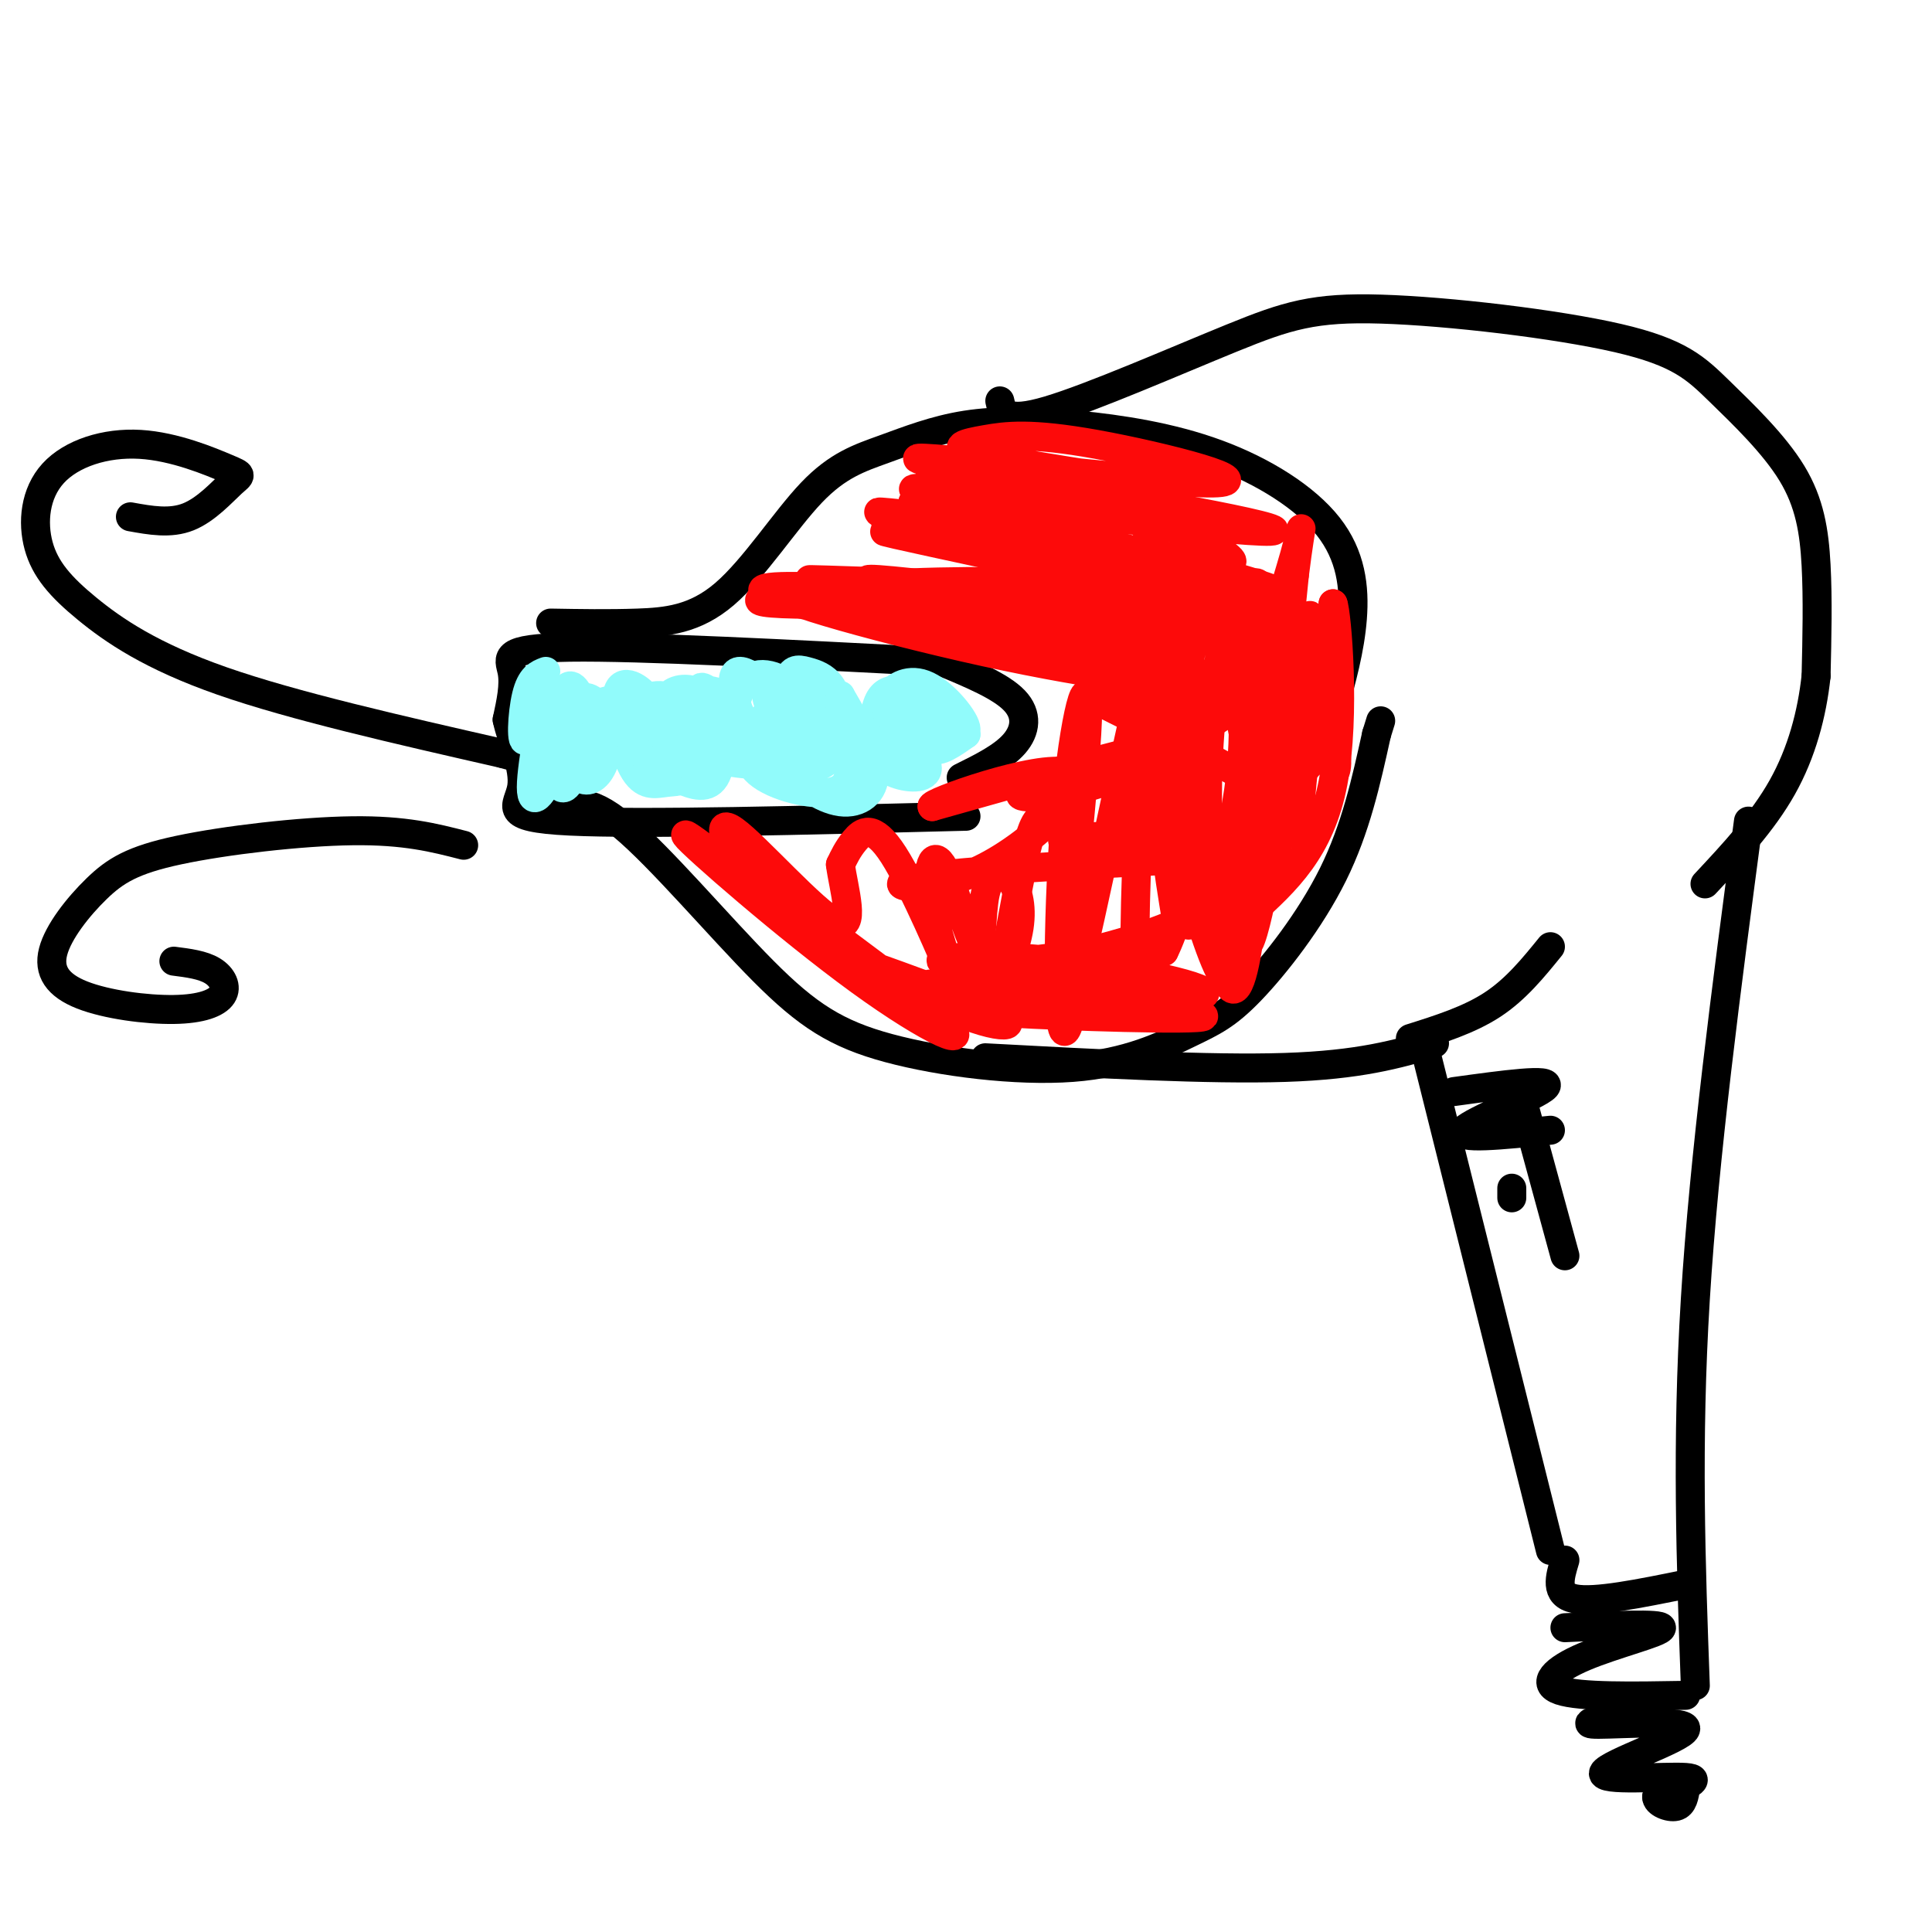 <svg viewBox='0 0 400 400' version='1.1' xmlns='http://www.w3.org/2000/svg' xmlns:xlink='http://www.w3.org/1999/xlink'><g fill='none' stroke='#000000' stroke-width='6' stroke-linecap='round' stroke-linejoin='round'><path d='M194,137c-30.778,-1.600 -61.556,-3.200 -76,-3c-14.444,0.200 -12.556,2.200 -12,5c0.556,2.800 -0.222,6.400 -1,10'/><path d='M105,149c0.905,4.286 3.667,10.000 3,14c-0.667,4.000 -4.762,6.286 10,7c14.762,0.714 48.381,-0.143 82,-1'/><path d='M195,137c6.089,2.533 12.178,5.067 15,8c2.822,2.933 2.378,6.267 0,9c-2.378,2.733 -6.689,4.867 -11,7'/><path d='M114,129c6.021,0.105 12.041,0.210 18,0c5.959,-0.210 11.855,-0.735 18,-6c6.145,-5.265 12.539,-15.270 18,-21c5.461,-5.730 9.991,-7.186 15,-9c5.009,-1.814 10.498,-3.986 17,-5c6.502,-1.014 14.019,-0.871 23,0c8.981,0.871 19.428,2.471 29,6c9.572,3.529 18.269,8.989 23,15c4.731,6.011 5.494,12.575 5,19c-0.494,6.425 -2.247,12.713 -4,19'/><path d='M115,168c3.160,-1.689 6.320,-3.379 14,3c7.680,6.379 19.881,20.825 29,30c9.119,9.175 15.158,13.078 26,16c10.842,2.922 26.488,4.863 38,4c11.512,-0.863 18.890,-4.530 24,-7c5.110,-2.470 7.953,-3.742 13,-9c5.047,-5.258 12.299,-14.502 17,-24c4.701,-9.498 6.850,-19.249 9,-29'/><path d='M285,152c1.500,-4.833 0.750,-2.417 0,0'/><path d='M207,83c0.503,2.329 1.006,4.659 10,2c8.994,-2.659 26.478,-10.306 38,-15c11.522,-4.694 17.081,-6.435 31,-6c13.919,0.435 36.199,3.045 49,6c12.801,2.955 16.122,6.256 21,11c4.878,4.744 11.313,10.931 15,17c3.687,6.069 4.625,12.020 5,19c0.375,6.980 0.188,14.990 0,23'/><path d='M376,140c-0.844,7.800 -2.956,15.800 -7,23c-4.044,7.200 -10.022,13.600 -16,20'/><path d='M204,219c23.250,1.250 46.500,2.500 62,2c15.500,-0.500 23.250,-2.750 31,-5'/><path d='M295,217c0.000,0.000 26.000,104.000 26,104'/><path d='M362,170c-4.583,34.583 -9.167,69.167 -11,99c-1.833,29.833 -0.917,54.917 0,80'/><path d='M324,323c-1.083,3.583 -2.167,7.167 2,8c4.167,0.833 13.583,-1.083 23,-3'/><path d='M324,337c9.958,-0.476 19.917,-0.952 20,0c0.083,0.952 -9.708,3.333 -16,6c-6.292,2.667 -9.083,5.619 -5,7c4.083,1.381 15.042,1.190 26,1'/><path d='M336,355c-4.812,1.003 -9.624,2.006 -5,2c4.624,-0.006 18.683,-1.022 18,1c-0.683,2.022 -16.107,7.083 -17,9c-0.893,1.917 12.745,0.691 17,1c4.255,0.309 -0.872,2.155 -6,4'/><path d='M343,372c-0.133,1.244 2.533,2.356 4,2c1.467,-0.356 1.733,-2.178 2,-4'/><path d='M321,196c-3.583,4.417 -7.167,8.833 -12,12c-4.833,3.167 -10.917,5.083 -17,7'/><path d='M301,226c10.311,-1.422 20.622,-2.844 19,-1c-1.622,1.844 -15.178,6.956 -17,9c-1.822,2.044 8.089,1.022 18,0'/><path d='M315,227c0.000,0.000 0.100,0.100 0.1,0.1'/><path d='M315,227c0.000,0.000 9.000,33.000 9,33'/><path d='M313,246c0.000,0.000 0.000,2.000 0,2'/><path d='M27,107c4.132,0.748 8.264,1.496 12,0c3.736,-1.496 7.076,-5.237 9,-7c1.924,-1.763 2.432,-1.546 -1,-3c-3.432,-1.454 -10.803,-4.577 -18,-5c-7.197,-0.423 -14.218,1.853 -18,6c-3.782,4.147 -4.323,10.163 -3,15c1.323,4.837 4.510,8.495 10,13c5.490,4.505 13.283,9.859 28,15c14.717,5.141 36.359,10.071 58,15'/><path d='M104,156c11.667,3.167 11.833,3.583 12,4'/><path d='M96,175c-6.083,-1.566 -12.166,-3.133 -23,-3c-10.834,0.133 -26.418,1.964 -36,4c-9.582,2.036 -13.161,4.276 -17,8c-3.839,3.724 -7.938,8.932 -9,13c-1.062,4.068 0.911,6.996 6,9c5.089,2.004 13.292,3.084 19,3c5.708,-0.084 8.921,-1.330 10,-3c1.079,-1.670 0.022,-3.763 -2,-5c-2.022,-1.237 -5.011,-1.619 -8,-2'/></g>
<g fill='none' stroke='#FD0A0A' stroke-width='6' stroke-linecap='round' stroke-linejoin='round'><path d='M265,152c1.829,-12.915 3.657,-25.831 3,-20c-0.657,5.831 -3.800,30.408 -3,28c0.800,-2.408 5.544,-31.800 6,-30c0.456,1.800 -3.377,34.792 -3,36c0.377,1.208 4.965,-29.369 6,-36c1.035,-6.631 -1.482,10.685 -4,28'/><path d='M270,158c-1.097,10.109 -1.838,21.382 -1,10c0.838,-11.382 3.255,-45.417 2,-40c-1.255,5.417 -6.182,50.287 -7,49c-0.818,-1.287 2.472,-48.731 2,-48c-0.472,0.731 -4.706,49.637 -5,56c-0.294,6.363 3.353,-29.819 7,-66'/><path d='M268,119c1.588,-12.670 2.056,-11.345 0,-4c-2.056,7.345 -6.638,20.711 -9,36c-2.362,15.289 -2.503,32.501 -2,40c0.503,7.499 1.652,5.285 3,0c1.348,-5.285 2.897,-13.643 3,-27c0.103,-13.357 -1.240,-31.714 -2,-39c-0.760,-7.286 -0.936,-3.501 -2,-2c-1.064,1.501 -3.014,0.717 -5,7c-1.986,6.283 -4.006,19.633 -4,35c0.006,15.367 2.040,32.750 4,38c1.960,5.250 3.846,-1.632 5,-12c1.154,-10.368 1.577,-24.222 0,-37c-1.577,-12.778 -5.155,-24.479 -7,-30c-1.845,-5.521 -1.956,-4.863 -3,0c-1.044,4.863 -3.022,13.932 -5,23'/><path d='M244,147c-1.198,7.562 -1.694,14.966 0,25c1.694,10.034 5.577,22.698 8,28c2.423,5.302 3.386,3.244 5,-2c1.614,-5.244 3.880,-13.673 3,-27c-0.880,-13.327 -4.904,-31.554 -8,-42c-3.096,-10.446 -5.263,-13.113 -7,-14c-1.737,-0.887 -3.043,0.005 -4,8c-0.957,7.995 -1.564,23.093 -1,36c0.564,12.907 2.297,23.622 3,28c0.703,4.378 0.374,2.420 1,3c0.626,0.580 2.207,3.699 5,-1c2.793,-4.699 6.800,-17.217 8,-30c1.200,-12.783 -0.405,-25.831 -2,-34c-1.595,-8.169 -3.179,-11.457 -5,-12c-1.821,-0.543 -3.877,1.661 -6,4c-2.123,2.339 -4.311,4.812 -6,20c-1.689,15.188 -2.878,43.089 -3,55c-0.122,11.911 0.822,7.832 2,6c1.178,-1.832 2.589,-1.416 4,-1'/><path d='M241,197c1.958,-3.820 4.853,-12.870 6,-20c1.147,-7.130 0.547,-12.340 0,-18c-0.547,-5.660 -1.041,-11.769 -2,-14c-0.959,-2.231 -2.382,-0.585 -3,-6c-0.618,-5.415 -0.430,-17.891 -5,0c-4.570,17.891 -13.898,66.149 -16,69c-2.102,2.851 3.022,-39.706 4,-56c0.978,-16.294 -2.190,-6.324 -4,12c-1.810,18.324 -2.261,45.001 -1,49c1.261,3.999 4.235,-14.681 4,-26c-0.235,-11.319 -3.679,-15.278 -6,-17c-2.321,-1.722 -3.520,-1.206 -5,4c-1.480,5.206 -3.240,15.103 -5,25'/><path d='M208,199c-1.254,5.571 -1.889,6.999 -1,5c0.889,-1.999 3.301,-7.424 4,-12c0.699,-4.576 -0.317,-8.304 -2,-10c-1.683,-1.696 -4.033,-1.359 -5,3c-0.967,4.359 -0.549,12.741 -2,11c-1.451,-1.741 -4.769,-13.604 -7,-17c-2.231,-3.396 -3.374,1.676 -2,9c1.374,7.324 5.265,16.901 4,14c-1.265,-2.901 -7.687,-18.281 -12,-25c-4.313,-6.719 -6.518,-4.777 -8,-3c-1.482,1.777 -2.241,3.388 -3,5'/><path d='M174,179c0.577,4.751 3.518,14.127 -1,12c-4.518,-2.127 -16.496,-15.759 -21,-19c-4.504,-3.241 -1.533,3.908 4,11c5.533,7.092 13.627,14.128 11,10c-2.627,-4.128 -15.977,-19.419 -16,-20c-0.023,-0.581 13.279,13.548 18,19c4.721,5.452 0.860,2.226 -3,-1'/><path d='M166,191c-7.624,-5.783 -25.186,-19.740 -24,-18c1.186,1.740 21.118,19.176 36,30c14.882,10.824 24.714,15.036 17,8c-7.714,-7.036 -32.975,-25.319 -36,-27c-3.025,-1.681 16.186,13.240 30,21c13.814,7.760 22.233,8.360 19,6c-3.233,-2.360 -18.116,-7.680 -33,-13'/><path d='M175,198c-2.526,0.324 7.660,7.634 23,10c15.340,2.366 35.836,-0.213 37,-1c1.164,-0.787 -17.003,0.217 -26,1c-8.997,0.783 -8.824,1.344 5,2c13.824,0.656 41.299,1.407 34,0c-7.299,-1.407 -49.371,-4.974 -55,-6c-5.629,-1.026 25.186,0.487 56,2'/><path d='M249,206c3.672,-1.258 -15.148,-5.402 -30,-7c-14.852,-1.598 -25.737,-0.649 -24,0c1.737,0.649 16.096,0.997 30,-2c13.904,-2.997 27.354,-9.339 32,-13c4.646,-3.661 0.487,-4.642 -10,-6c-10.487,-1.358 -27.302,-3.093 -27,-4c0.302,-0.907 17.720,-0.985 27,-2c9.280,-1.015 10.422,-2.965 13,-4c2.578,-1.035 6.594,-1.153 1,-5c-5.594,-3.847 -20.797,-11.424 -36,-19'/><path d='M225,144c0.824,-1.977 20.883,2.580 25,1c4.117,-1.580 -7.707,-9.299 -16,-13c-8.293,-3.701 -13.055,-3.386 -8,-2c5.055,1.386 19.926,3.841 22,3c2.074,-0.841 -8.650,-4.978 -22,-8c-13.350,-3.022 -29.325,-4.929 -30,-3c-0.675,1.929 13.950,7.694 25,10c11.050,2.306 18.525,1.153 26,0'/><path d='M247,132c1.490,-1.534 -7.785,-5.368 -29,-8c-21.215,-2.632 -54.369,-4.062 -50,-4c4.369,0.062 46.263,1.616 63,2c16.737,0.384 8.319,-0.403 -4,-1c-12.319,-0.597 -28.539,-1.005 -45,0c-16.461,1.005 -33.163,3.425 -20,4c13.163,0.575 56.189,-0.693 71,-1c14.811,-0.307 1.405,0.346 -12,1'/><path d='M221,125c-22.008,-1.552 -71.030,-5.931 -62,-2c9.030,3.931 76.110,16.172 80,16c3.890,-0.172 -55.411,-12.757 -71,-15c-15.589,-2.243 12.534,5.858 36,11c23.466,5.142 42.276,7.326 45,6c2.724,-1.326 -10.638,-6.163 -24,-11'/><path d='M225,130c-19.057,-4.662 -54.698,-10.816 -43,-10c11.698,0.816 70.737,8.603 68,6c-2.737,-2.603 -67.249,-15.595 -67,-16c0.249,-0.405 65.259,11.775 79,13c13.741,1.225 -23.788,-8.507 -44,-13c-20.212,-4.493 -23.106,-3.746 -26,-3'/><path d='M192,107c-8.087,-0.913 -15.306,-1.695 -5,0c10.306,1.695 38.135,5.867 53,8c14.865,2.133 16.764,2.226 14,0c-2.764,-2.226 -10.192,-6.770 -28,-10c-17.808,-3.230 -45.995,-5.144 -34,-3c11.995,2.144 64.174,8.348 71,8c6.826,-0.348 -31.701,-7.248 -51,-10c-19.299,-2.752 -19.371,-1.358 -20,0c-0.629,1.358 -1.814,2.679 -3,4'/><path d='M189,104c17.184,2.141 61.644,5.494 58,3c-3.644,-2.494 -55.391,-10.833 -57,-12c-1.609,-1.167 46.920,4.839 60,5c13.080,0.161 -9.288,-5.524 -23,-8c-13.712,-2.476 -18.769,-1.744 -23,-1c-4.231,0.744 -7.638,1.498 -2,3c5.638,1.502 20.319,3.751 35,6'/><path d='M237,100c6.947,0.804 6.814,-0.185 5,-2c-1.814,-1.815 -5.308,-4.457 -7,-3c-1.692,1.457 -1.584,7.012 3,16c4.584,8.988 13.642,21.408 17,28c3.358,6.592 1.017,7.355 -3,10c-4.017,2.645 -9.709,7.173 -18,10c-8.291,2.827 -19.181,3.954 -22,5c-2.819,1.046 2.433,2.012 13,-1c10.567,-3.012 26.448,-10.004 22,-10c-4.448,0.004 -29.224,7.002 -54,14'/><path d='M193,167c-1.321,-0.587 22.378,-9.054 28,-7c5.622,2.054 -6.833,14.630 -18,20c-11.167,5.370 -21.048,3.534 -14,2c7.048,-1.534 31.024,-2.767 55,-4'/><path d='M244,178c11.526,-1.062 12.842,-1.718 17,-7c4.158,-5.282 11.158,-15.191 14,-16c2.842,-0.809 1.526,7.483 1,4c-0.526,-3.483 -0.263,-18.742 0,-34'/><path d='M276,125c0.756,1.733 2.644,23.067 0,37c-2.644,13.933 -9.822,20.467 -17,27'/></g>
<g fill='none' stroke='#91FBFB' stroke-width='6' stroke-linecap='round' stroke-linejoin='round'><path d='M113,139c-1.536,0.587 -3.072,1.175 -4,5c-0.928,3.825 -1.248,10.889 0,9c1.248,-1.889 4.064,-12.730 4,-11c-0.064,1.730 -3.007,16.031 -3,21c0.007,4.969 2.963,0.607 5,-5c2.037,-5.607 3.153,-12.459 3,-13c-0.153,-0.541 -1.577,5.230 -3,11'/><path d='M115,156c-0.291,3.842 0.482,7.946 2,7c1.518,-0.946 3.779,-6.943 4,-12c0.221,-5.057 -1.600,-9.173 -3,-9c-1.400,0.173 -2.379,4.637 -2,9c0.379,4.363 2.117,8.626 4,10c1.883,1.374 3.912,-0.140 5,-3c1.088,-2.860 1.236,-7.068 0,-10c-1.236,-2.932 -3.857,-4.590 -5,-3c-1.143,1.590 -0.808,6.428 1,9c1.808,2.572 5.088,2.878 7,2c1.912,-0.878 2.456,-2.939 3,-5'/><path d='M131,151c0.596,-1.810 0.586,-3.834 -1,-5c-1.586,-1.166 -4.747,-1.474 -6,0c-1.253,1.474 -0.598,4.730 1,7c1.598,2.270 4.140,3.555 6,4c1.860,0.445 3.037,0.049 4,-2c0.963,-2.049 1.712,-5.750 0,-9c-1.712,-3.250 -5.883,-6.048 -7,-3c-1.117,3.048 0.822,11.941 3,16c2.178,4.059 4.594,3.284 7,3c2.406,-0.284 4.802,-0.076 5,-3c0.198,-2.924 -1.800,-8.978 -4,-12c-2.200,-3.022 -4.600,-3.011 -7,-3'/><path d='M132,144c-1.782,-0.595 -2.736,-0.584 -3,1c-0.264,1.584 0.161,4.741 1,7c0.839,2.259 2.093,3.621 4,5c1.907,1.379 4.469,2.774 7,3c2.531,0.226 5.033,-0.716 5,-4c-0.033,-3.284 -2.601,-8.909 -6,-11c-3.399,-2.091 -7.629,-0.646 -9,2c-1.371,2.646 0.118,6.494 2,9c1.882,2.506 4.159,3.669 7,5c2.841,1.331 6.246,2.831 8,0c1.754,-2.831 1.857,-9.993 0,-14c-1.857,-4.007 -5.673,-4.859 -8,-4c-2.327,0.859 -3.163,3.430 -4,6'/><path d='M136,149c0.216,2.511 2.756,5.789 5,8c2.244,2.211 4.192,3.356 7,2c2.808,-1.356 6.476,-5.212 6,-9c-0.476,-3.788 -5.095,-7.508 -8,-7c-2.905,0.508 -4.094,5.243 -5,8c-0.906,2.757 -1.527,3.536 3,5c4.527,1.464 14.202,3.613 15,1c0.798,-2.613 -7.281,-9.989 -11,-13c-3.719,-3.011 -3.078,-1.657 -3,1c0.078,2.657 -0.406,6.616 2,9c2.406,2.384 7.703,3.192 13,4'/><path d='M160,158c2.948,0.385 3.819,-0.652 5,-2c1.181,-1.348 2.672,-3.008 0,-7c-2.672,-3.992 -9.506,-10.315 -12,-10c-2.494,0.315 -0.649,7.269 1,11c1.649,3.731 3.100,4.238 5,5c1.900,0.762 4.247,1.780 6,0c1.753,-1.780 2.912,-6.357 1,-10c-1.912,-3.643 -6.896,-6.352 -10,-5c-3.104,1.352 -4.327,6.764 -4,10c0.327,3.236 2.203,4.294 6,5c3.797,0.706 9.513,1.059 12,0c2.487,-1.059 1.743,-3.529 1,-6'/><path d='M171,149c-0.540,-2.414 -2.389,-5.451 -5,-7c-2.611,-1.549 -5.985,-1.612 -7,0c-1.015,1.612 0.330,4.898 2,7c1.670,2.102 3.665,3.019 6,3c2.335,-0.019 5.009,-0.973 6,-3c0.991,-2.027 0.297,-5.127 -1,-7c-1.297,-1.873 -3.199,-2.520 -5,-3c-1.801,-0.480 -3.502,-0.794 -4,3c-0.498,3.794 0.207,11.697 2,15c1.793,3.303 4.675,2.005 7,0c2.325,-2.005 4.093,-4.716 3,-7c-1.093,-2.284 -5.046,-4.142 -9,-6'/><path d='M166,144c-3.206,-0.087 -6.722,2.694 -9,6c-2.278,3.306 -3.318,7.137 0,10c3.318,2.863 10.993,4.758 15,4c4.007,-0.758 4.347,-4.167 3,-7c-1.347,-2.833 -4.379,-5.088 -7,-6c-2.621,-0.912 -4.829,-0.479 -6,1c-1.171,1.479 -1.303,4.005 1,7c2.303,2.995 7.043,6.460 11,7c3.957,0.540 7.131,-1.846 7,-6c-0.131,-4.154 -3.565,-10.077 -7,-16'/><path d='M174,144c-0.702,0.247 1.042,8.865 4,12c2.958,3.135 7.131,0.788 9,-2c1.869,-2.788 1.436,-6.016 1,-8c-0.436,-1.984 -0.873,-2.725 -2,-3c-1.127,-0.275 -2.945,-0.083 -4,2c-1.055,2.083 -1.349,6.057 -1,9c0.349,2.943 1.339,4.855 4,6c2.661,1.145 6.992,1.523 7,-1c0.008,-2.523 -4.305,-7.949 -7,-10c-2.695,-2.051 -3.770,-0.729 -4,1c-0.230,1.729 0.385,3.864 1,6'/><path d='M182,156c0.366,1.503 0.779,2.262 3,2c2.221,-0.262 6.248,-1.545 7,-4c0.752,-2.455 -1.772,-6.084 -4,-6c-2.228,0.084 -4.161,3.879 -3,6c1.161,2.121 5.414,2.569 7,1c1.586,-1.569 0.504,-5.153 0,-5c-0.504,0.153 -0.430,4.044 1,5c1.430,0.956 4.215,-1.022 7,-3'/><path d='M200,152c-0.650,-1.932 -5.776,-5.264 -8,-6c-2.224,-0.736 -1.546,1.122 1,3c2.546,1.878 6.961,3.774 7,2c0.039,-1.774 -4.299,-7.218 -8,-9c-3.701,-1.782 -6.766,0.097 -8,2c-1.234,1.903 -0.638,3.829 1,5c1.638,1.171 4.319,1.585 7,2'/></g>
</svg>